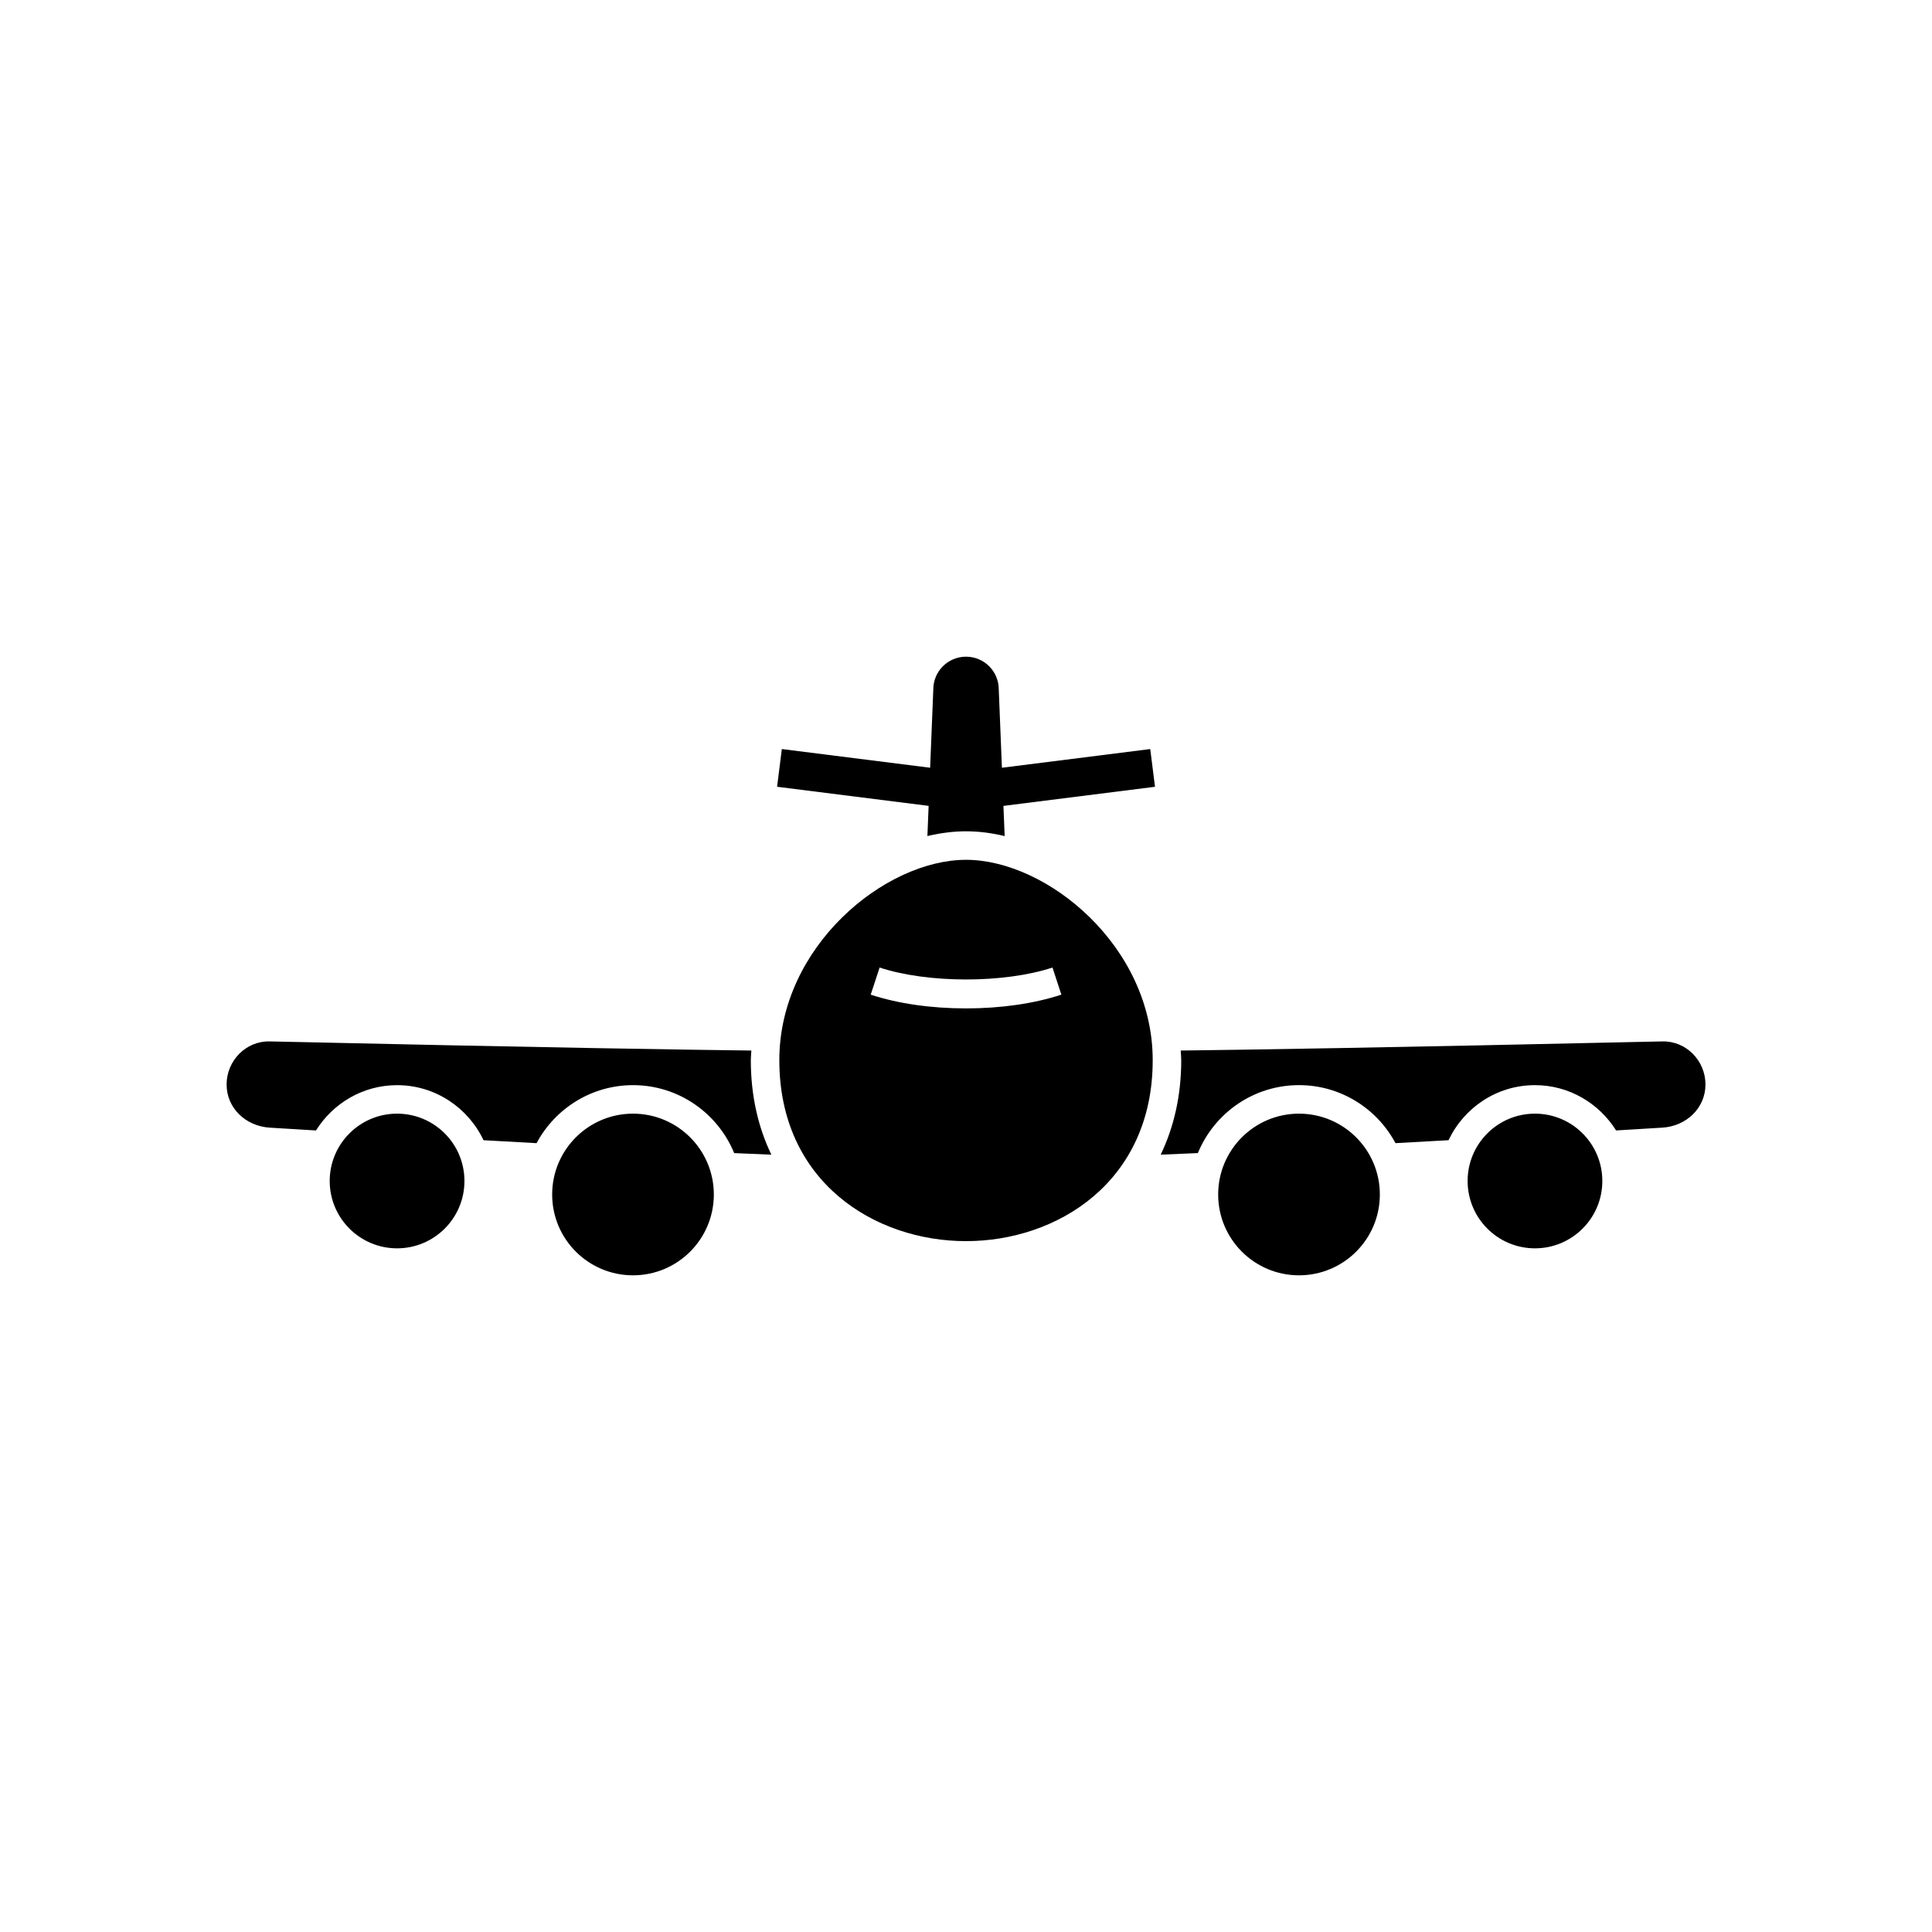 <?xml version="1.0" encoding="UTF-8"?>
<!-- Uploaded to: SVG Repo, www.svgrepo.com, Generator: SVG Repo Mixer Tools -->
<svg fill="#000000" width="800px" height="800px" version="1.1" viewBox="144 144 512 512" xmlns="http://www.w3.org/2000/svg">
 <path d="m311.75 439.13c-11.828 0-21.422 9.594-21.422 21.426 0 11.836 9.594 21.418 21.422 21.418s21.422-9.582 21.422-21.418c0-11.832-9.59-21.426-21.422-21.426zm176.5 0c-11.828 0-21.422 9.594-21.422 21.426 0 11.836 9.594 21.418 21.422 21.418s21.422-9.582 21.422-21.418c0-11.832-9.598-21.426-21.422-21.426zm62.527 0c-9.859 0-17.844 7.992-17.844 17.84 0 9.859 7.984 17.852 17.844 17.852 9.859 0 17.855-7.992 17.855-17.852 0-9.848-7.996-17.84-17.855-17.84zm-301.55 0c-9.848 0-17.852 7.996-17.852 17.84 0 9.855 8 17.852 17.852 17.852 9.875 0 17.855-7.996 17.855-17.852 0-9.844-7.981-17.84-17.855-17.84zm93.891-16.727c-16.602-0.191-53.539-0.754-127.64-2.418-6.309-0.145-11.426 5.113-11.426 11.418 0 6.309 5.129 11.047 11.426 11.438 4.195 0.258 8.273 0.504 12.258 0.742 4.5-7.18 12.418-12.004 21.496-12.004 10.133 0 18.828 5.996 22.91 14.59 4.926 0.281 9.582 0.535 14.055 0.781 4.883-9.141 14.504-15.375 25.566-15.375 12.098 0 22.469 7.453 26.801 18.008 3.633 0.16 6.926 0.301 9.855 0.418-3.438-7.144-5.445-15.477-5.445-25.051 0.004-0.863 0.102-1.695 0.145-2.547zm241.42-2.418c-74.102 1.664-111.04 2.227-127.64 2.418 0.039 0.852 0.141 1.684 0.141 2.543 0 9.566-2.012 17.906-5.445 25.051 2.926-0.117 6.223-0.258 9.855-0.418 4.332-10.555 14.707-18.008 26.801-18.008 11.062 0 20.688 6.231 25.566 15.375 4.473-0.246 9.133-0.504 14.062-0.781 4.074-8.594 12.766-14.59 22.898-14.59 9.082 0 17.004 4.828 21.504 12.004 3.984-0.242 8.062-0.488 12.258-0.742 6.297-0.383 11.426-5.129 11.426-11.438 0.004-6.305-5.117-11.559-11.426-11.414zm-175.02-72.523-0.836-20.762c0-4.793-3.879-8.672-8.672-8.672-4.793 0-8.676 3.879-8.676 8.672l-0.84 20.758-39.301-4.953-1.258 9.996 40.16 5.062-0.324 8.004c3.438-0.82 6.867-1.266 10.23-1.266 3.371 0 6.812 0.441 10.242 1.27l-0.324-8.004 40.164-5.066-1.258-9.996zm-9.52 24.398c-21.457 0-49.469 22.922-49.469 53.086 0 32.352 25.398 47.969 49.469 47.969 24.094 0 49.48-15.625 49.48-47.969 0-30.16-28.008-53.086-49.48-53.086zm0.012 39.375c-9.273 0-18.012-1.258-25.266-3.641l2.363-7.184c12.809 4.211 32.965 4.219 45.812 0l2.352 7.184c-7.266 2.379-15.996 3.641-25.262 3.641z"/>
</svg>